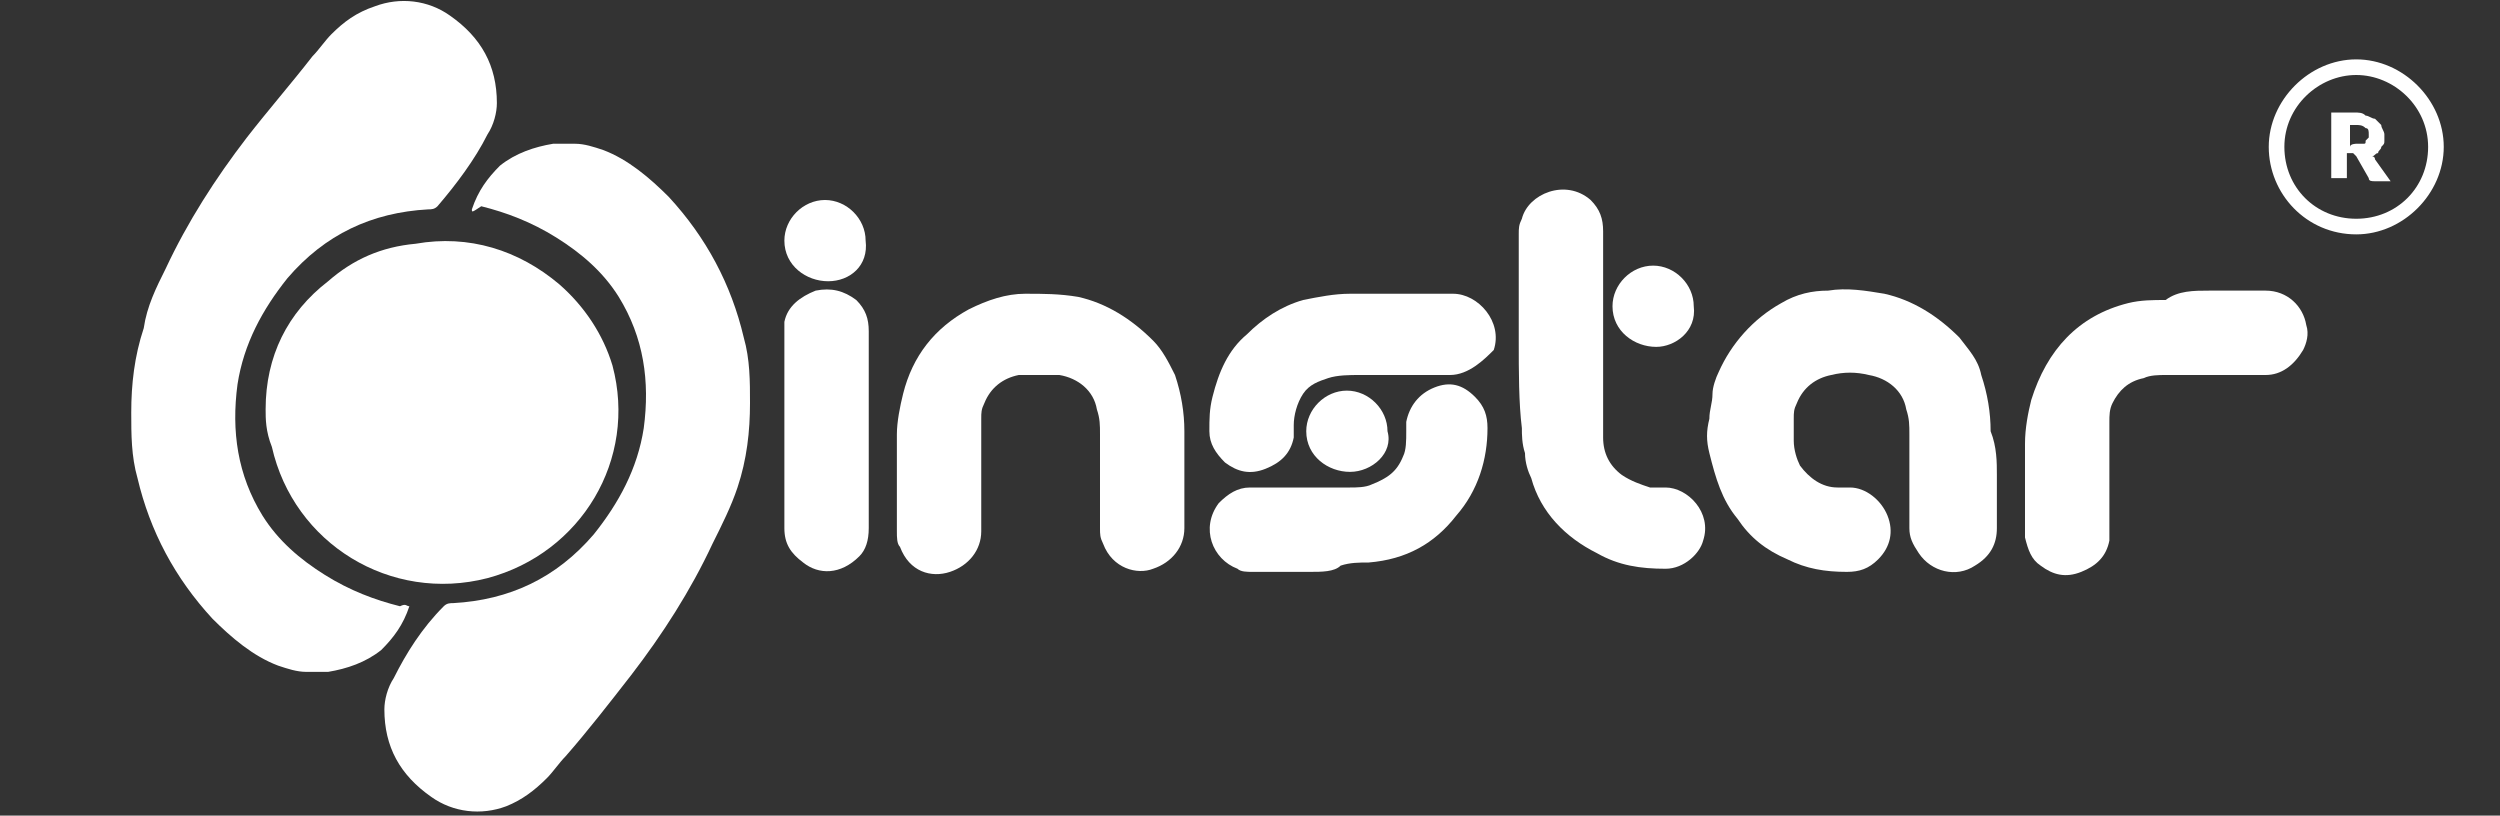 <?xml version="1.0" encoding="utf-8"?>
<!-- Generator: Adobe Illustrator 25.2.3, SVG Export Plug-In . SVG Version: 6.00 Build 0)  -->
<svg version="1.1" id="Camada_1" xmlns="http://www.w3.org/2000/svg" xmlns:xlink="http://www.w3.org/1999/xlink" x="0px" y="0px"
	 viewBox="0 0 80 26.1" style="enable-background:new 0 0 80 26.1;" xml:space="preserve">
<rect x="0" y="0" width="80" height="26.1" fill="#333333" stroke="none"/>
<style type="text/css">
	.st0{fill:#FFFFFF;}
</style>
<g>
	<g>
		<g>
			<path class="st0" d="M15.1,6.7c0.2-0.6,0.5-1,0.9-1.4c0.5-0.4,1.1-0.6,1.7-0.7c0.2,0,0.5,0,0.7,0c0.3,0,0.6,0.1,0.9,0.2
				c0.8,0.3,1.5,0.9,2.1,1.5c1.2,1.3,2,2.8,2.4,4.5c0.2,0.7,0.2,1.4,0.2,2.1c0,0.9-0.1,1.8-0.4,2.7c-0.2,0.6-0.5,1.2-0.8,1.8
				c-0.7,1.5-1.6,2.9-2.6,4.2c-0.7,0.9-1.4,1.8-2.1,2.6c-0.2,0.2-0.4,0.5-0.6,0.7c-0.4,0.4-0.8,0.7-1.3,0.9
				c-0.8,0.3-1.7,0.2-2.4-0.3c-1-0.7-1.5-1.6-1.5-2.8c0-0.3,0.1-0.7,0.3-1c0.4-0.8,0.9-1.6,1.6-2.3c0.1-0.1,0.2-0.1,0.3-0.1
				c1.8-0.1,3.3-0.8,4.5-2.2c0.8-1,1.4-2.1,1.6-3.4c0.2-1.5,0-2.9-0.8-4.2c-0.5-0.8-1.2-1.4-2-1.9c-0.8-0.5-1.6-0.8-2.4-1
				C15.1,6.8,15.1,6.8,15.1,6.7z"/>
			<path class="st0" d="M13.1,19.4c-0.2,0.6-0.5,1-0.9,1.4c-0.5,0.4-1.1,0.6-1.7,0.7c-0.2,0-0.5,0-0.7,0c-0.3,0-0.6-0.1-0.9-0.2
				c-0.8-0.3-1.5-0.9-2.1-1.5c-1.2-1.3-2-2.8-2.4-4.5c-0.2-0.7-0.2-1.4-0.2-2.1c0-0.9,0.1-1.8,0.4-2.7C4.7,9.8,5,9.2,5.3,8.6
				C6,7.1,6.9,5.7,7.9,4.4C8.6,3.5,9.3,2.7,10,1.8c0.2-0.2,0.4-0.5,0.6-0.7C11,0.7,11.4,0.4,12,0.2c0.8-0.3,1.7-0.2,2.4,0.3
				c1,0.7,1.5,1.6,1.5,2.8c0,0.3-0.1,0.7-0.3,1c-0.4,0.8-1,1.6-1.6,2.3c-0.1,0.1-0.2,0.1-0.3,0.1c-1.8,0.1-3.3,0.8-4.5,2.2
				c-0.8,1-1.4,2.1-1.6,3.4c-0.2,1.5,0,2.9,0.8,4.2c0.5,0.8,1.2,1.4,2,1.9c0.8,0.5,1.6,0.8,2.4,1C13,19.3,13,19.4,13.1,19.4z"/>
			<g>
				<path class="st0" d="M8.5,13.1c0-1.7,0.7-3.1,2-4.1c0.8-0.7,1.7-1.1,2.8-1.2c1.7-0.3,3.3,0.2,4.6,1.3c0.8,0.7,1.4,1.6,1.7,2.6
					c0.8,3-1,6-4,6.8c-3.1,0.8-6.2-1.1-6.9-4.2C8.5,13.8,8.5,13.4,8.5,13.1z"/>
			</g>
			<path class="st0" d="M63.9,15.2c0,0.6,0,1.1,0,1.7c0,0.5-0.2,0.9-0.7,1.2c-0.6,0.4-1.4,0.2-1.8-0.4c-0.2-0.3-0.3-0.5-0.3-0.8
				c0-1,0-2,0-3c0-0.3,0-0.5-0.1-0.8c-0.1-0.6-0.6-1-1.2-1.1c-0.4-0.1-0.8-0.1-1.2,0c-0.5,0.1-0.9,0.4-1.1,0.9
				c-0.1,0.2-0.1,0.3-0.1,0.5c0,0.2,0,0.5,0,0.7c0,0.3,0.1,0.6,0.2,0.8c0.3,0.4,0.7,0.7,1.2,0.7c0.1,0,0.3,0,0.4,0
				c0.5,0,1,0.4,1.2,0.9c0.2,0.5,0.1,1-0.3,1.4c-0.3,0.3-0.6,0.4-1,0.4c-0.7,0-1.3-0.1-1.9-0.4c-0.7-0.3-1.2-0.7-1.6-1.3
				c-0.5-0.6-0.7-1.3-0.9-2.1c-0.1-0.4-0.1-0.7,0-1.1c0-0.3,0.1-0.5,0.1-0.8c0-0.2,0.1-0.5,0.2-0.7c0.4-0.9,1.1-1.7,2-2.2
				c0.5-0.3,1-0.4,1.5-0.4c0.6-0.1,1.2,0,1.8,0.1c0.9,0.2,1.7,0.7,2.4,1.4c0.3,0.4,0.6,0.7,0.7,1.2c0.2,0.6,0.3,1.2,0.3,1.8
				C63.9,14.3,63.9,14.8,63.9,15.2z"/>
			<path class="st0" d="M31.4,15.2c0,0.6,0,1.2,0,1.8c0,0.6-0.4,1.1-1,1.3c-0.6,0.2-1.3,0-1.6-0.8c-0.1-0.1-0.1-0.3-0.1-0.5
				c0-1,0-2,0-3.1c0-0.4,0.1-0.9,0.2-1.3c0.3-1.2,1-2.1,2.1-2.7c0.6-0.3,1.2-0.5,1.8-0.5c0.6,0,1.1,0,1.7,0.1
				c0.9,0.2,1.7,0.7,2.4,1.4c0.3,0.3,0.5,0.7,0.7,1.1c0.2,0.6,0.3,1.2,0.3,1.8c0,1,0,2.1,0,3.1c0,0.6-0.4,1.1-1,1.3
				c-0.5,0.2-1.3,0-1.6-0.8c-0.1-0.2-0.1-0.3-0.1-0.5c0-1,0-2,0-3c0-0.3,0-0.5-0.1-0.8c-0.1-0.6-0.6-1-1.2-1.1
				C33.4,12,33,12,32.6,12c-0.5,0.1-0.9,0.4-1.1,0.9c-0.1,0.2-0.1,0.3-0.1,0.5C31.4,14,31.4,14.6,31.4,15.2L31.4,15.2z"/>
			<path class="st0" d="M48.6,10.9c0-1.1,0-2.3,0-3.4c0-0.2,0-0.3,0.1-0.5c0.2-0.8,1.4-1.3,2.2-0.6c0.3,0.3,0.4,0.6,0.4,1
				c0,0.7,0,1.4,0,2.1c0,1.5,0,3,0,4.5c0,0.5,0.2,0.9,0.6,1.2c0.3,0.2,0.6,0.3,0.9,0.4c0.2,0,0.3,0,0.5,0c0.7,0,1.5,0.8,1.2,1.7
				c-0.1,0.4-0.6,0.9-1.2,0.9c-0.8,0-1.5-0.1-2.2-0.5c-1-0.5-1.8-1.3-2.1-2.4c-0.1-0.2-0.2-0.5-0.2-0.8c-0.1-0.3-0.1-0.6-0.1-0.8
				C48.6,12.9,48.6,11.9,48.6,10.9z"/>
			<path class="st0" d="M70.7,9.3c0.6,0,1.2,0,1.8,0c0.7,0,1.2,0.5,1.3,1.1c0.1,0.3,0,0.6-0.1,0.8C73.4,11.7,73,12,72.5,12
				c-1.1,0-2.1,0-3.2,0c-0.2,0-0.5,0-0.7,0.1c-0.5,0.1-0.8,0.4-1,0.8c-0.1,0.2-0.1,0.4-0.1,0.6c0,1.1,0,2.3,0,3.4c0,0.1,0,0.2,0,0.4
				c-0.1,0.5-0.4,0.8-0.9,1c-0.5,0.2-0.9,0.1-1.3-0.2c-0.3-0.2-0.4-0.5-0.5-0.9c0-0.1,0-0.2,0-0.2c0-0.9,0-1.9,0-2.8
				c0-0.5,0.1-1,0.2-1.4c0.5-1.6,1.5-2.7,3.1-3.1c0.4-0.1,0.8-0.1,1.2-0.1C69.7,9.3,70.2,9.3,70.7,9.3L70.7,9.3z"/>
			<path class="st0" d="M41.9,18.3c-0.6,0-1.2,0-1.8,0c-0.2,0-0.4,0-0.5-0.1c-0.8-0.3-1.2-1.3-0.6-2.1c0.3-0.3,0.6-0.5,1-0.5
				c0.1,0,0.1,0,0.2,0c1,0,2,0,3,0c0.2,0,0.5,0,0.7-0.1c0.5-0.2,0.8-0.4,1-0.9c0.1-0.2,0.1-0.5,0.1-0.8c0-0.1,0-0.2,0-0.3
				c0.1-0.5,0.4-0.9,0.9-1.1c0.5-0.2,0.9-0.1,1.3,0.3c0.3,0.3,0.4,0.6,0.4,1c0,1-0.3,2-1,2.8c-0.7,0.9-1.6,1.4-2.8,1.5
				c-0.3,0-0.6,0-0.9,0.1C42.7,18.3,42.3,18.3,41.9,18.3z"/>
			<path class="st0" d="M44.9,12c-0.5,0-0.9,0-1.4,0c-0.3,0-0.7,0-1,0.1c-0.3,0.1-0.6,0.2-0.8,0.5c-0.2,0.3-0.3,0.7-0.3,1
				c0,0.1,0,0.3,0,0.4c-0.1,0.5-0.4,0.8-0.9,1c-0.5,0.2-0.9,0.1-1.3-0.2c-0.3-0.3-0.5-0.6-0.5-1c0-0.4,0-0.7,0.1-1.1
				c0.2-0.8,0.5-1.5,1.1-2c0.5-0.5,1.1-0.9,1.8-1.1c0.5-0.1,1-0.2,1.5-0.2c1.1,0,2.2,0,3.3,0c0.8,0,1.6,0.9,1.3,1.8
				C47.5,11.5,47,12,46.4,12c0,0,0,0,0,0C45.9,12,45.4,12,44.9,12z"/>
			<path class="st0" d="M27.8,13.8c0,1,0,2.1,0,3.1c0,0.4-0.1,0.7-0.3,0.9c-0.6,0.6-1.3,0.6-1.8,0.2c-0.4-0.3-0.6-0.6-0.6-1.1
				c0,0,0-0.1,0-0.1c0-2,0-4.1,0-6.1c0-0.1,0-0.3,0-0.4c0.1-0.5,0.5-0.8,1-1c0.5-0.1,0.9,0,1.3,0.3c0.3,0.3,0.4,0.6,0.4,1
				C27.8,11.8,27.8,12.8,27.8,13.8z"/>
			<g>
				<path class="st0" d="M26.5,9c-0.7,0-1.4-0.5-1.4-1.3c0-0.7,0.6-1.3,1.3-1.3c0.7,0,1.3,0.6,1.3,1.3C27.8,8.5,27.2,9,26.5,9z"/>
			</g>
			<g>
				<path class="st0" d="M43.2,15.1c-0.7,0-1.4-0.5-1.4-1.3c0-0.7,0.6-1.3,1.3-1.3c0.7,0,1.3,0.6,1.3,1.3
					C44.6,14.5,43.9,15.1,43.2,15.1z"/>
			</g>
			<g>
				<path class="st0" d="M53,11.1c-0.7,0-1.4-0.5-1.4-1.3c0-0.7,0.6-1.3,1.3-1.3c0.7,0,1.3,0.6,1.3,1.3C54.3,10.6,53.6,11.1,53,11.1
					z"/>
			</g>
		</g>
	</g>
</g>
<g>
	<g>
		<g>
			<path class="st0" d="M76.5,5.8H76c-0.1,0-0.2,0-0.2-0.1l-0.4-0.7c0,0,0,0-0.1-0.1c0,0-0.1,0-0.1,0h-0.1v0.8h-0.5V3.6h0.7
				c0.2,0,0.3,0,0.4,0.1c0.1,0,0.2,0.1,0.3,0.1c0.1,0.1,0.1,0.1,0.2,0.2c0,0.1,0.1,0.2,0.1,0.3c0,0.1,0,0.1,0,0.2
				c0,0.1,0,0.1-0.1,0.2c0,0.1-0.1,0.1-0.1,0.2c-0.1,0-0.1,0.1-0.2,0.1c0,0,0.1,0,0.1,0.1C75.9,5,76,5,76,5.1L76.5,5.8z M75.4,4.6
				c0.1,0,0.1,0,0.2,0s0.1,0,0.1-0.1c0,0,0.1-0.1,0.1-0.1c0,0,0-0.1,0-0.1c0-0.1,0-0.2-0.1-0.2C75.6,4,75.5,4,75.4,4h-0.2v0.7
				C75.2,4.6,75.4,4.6,75.4,4.6z"/>
		</g>
		<path class="st0" d="M75.4,7.5c-1.6,0-2.8-1.3-2.8-2.8s1.3-2.8,2.8-2.8s2.8,1.3,2.8,2.8S76.9,7.5,75.4,7.5z M75.4,2.4
			c-1.2,0-2.3,1-2.3,2.3s1,2.3,2.3,2.3s2.3-1,2.3-2.3S76.6,2.4,75.4,2.4z"/>
	</g>
</g>
</svg>
